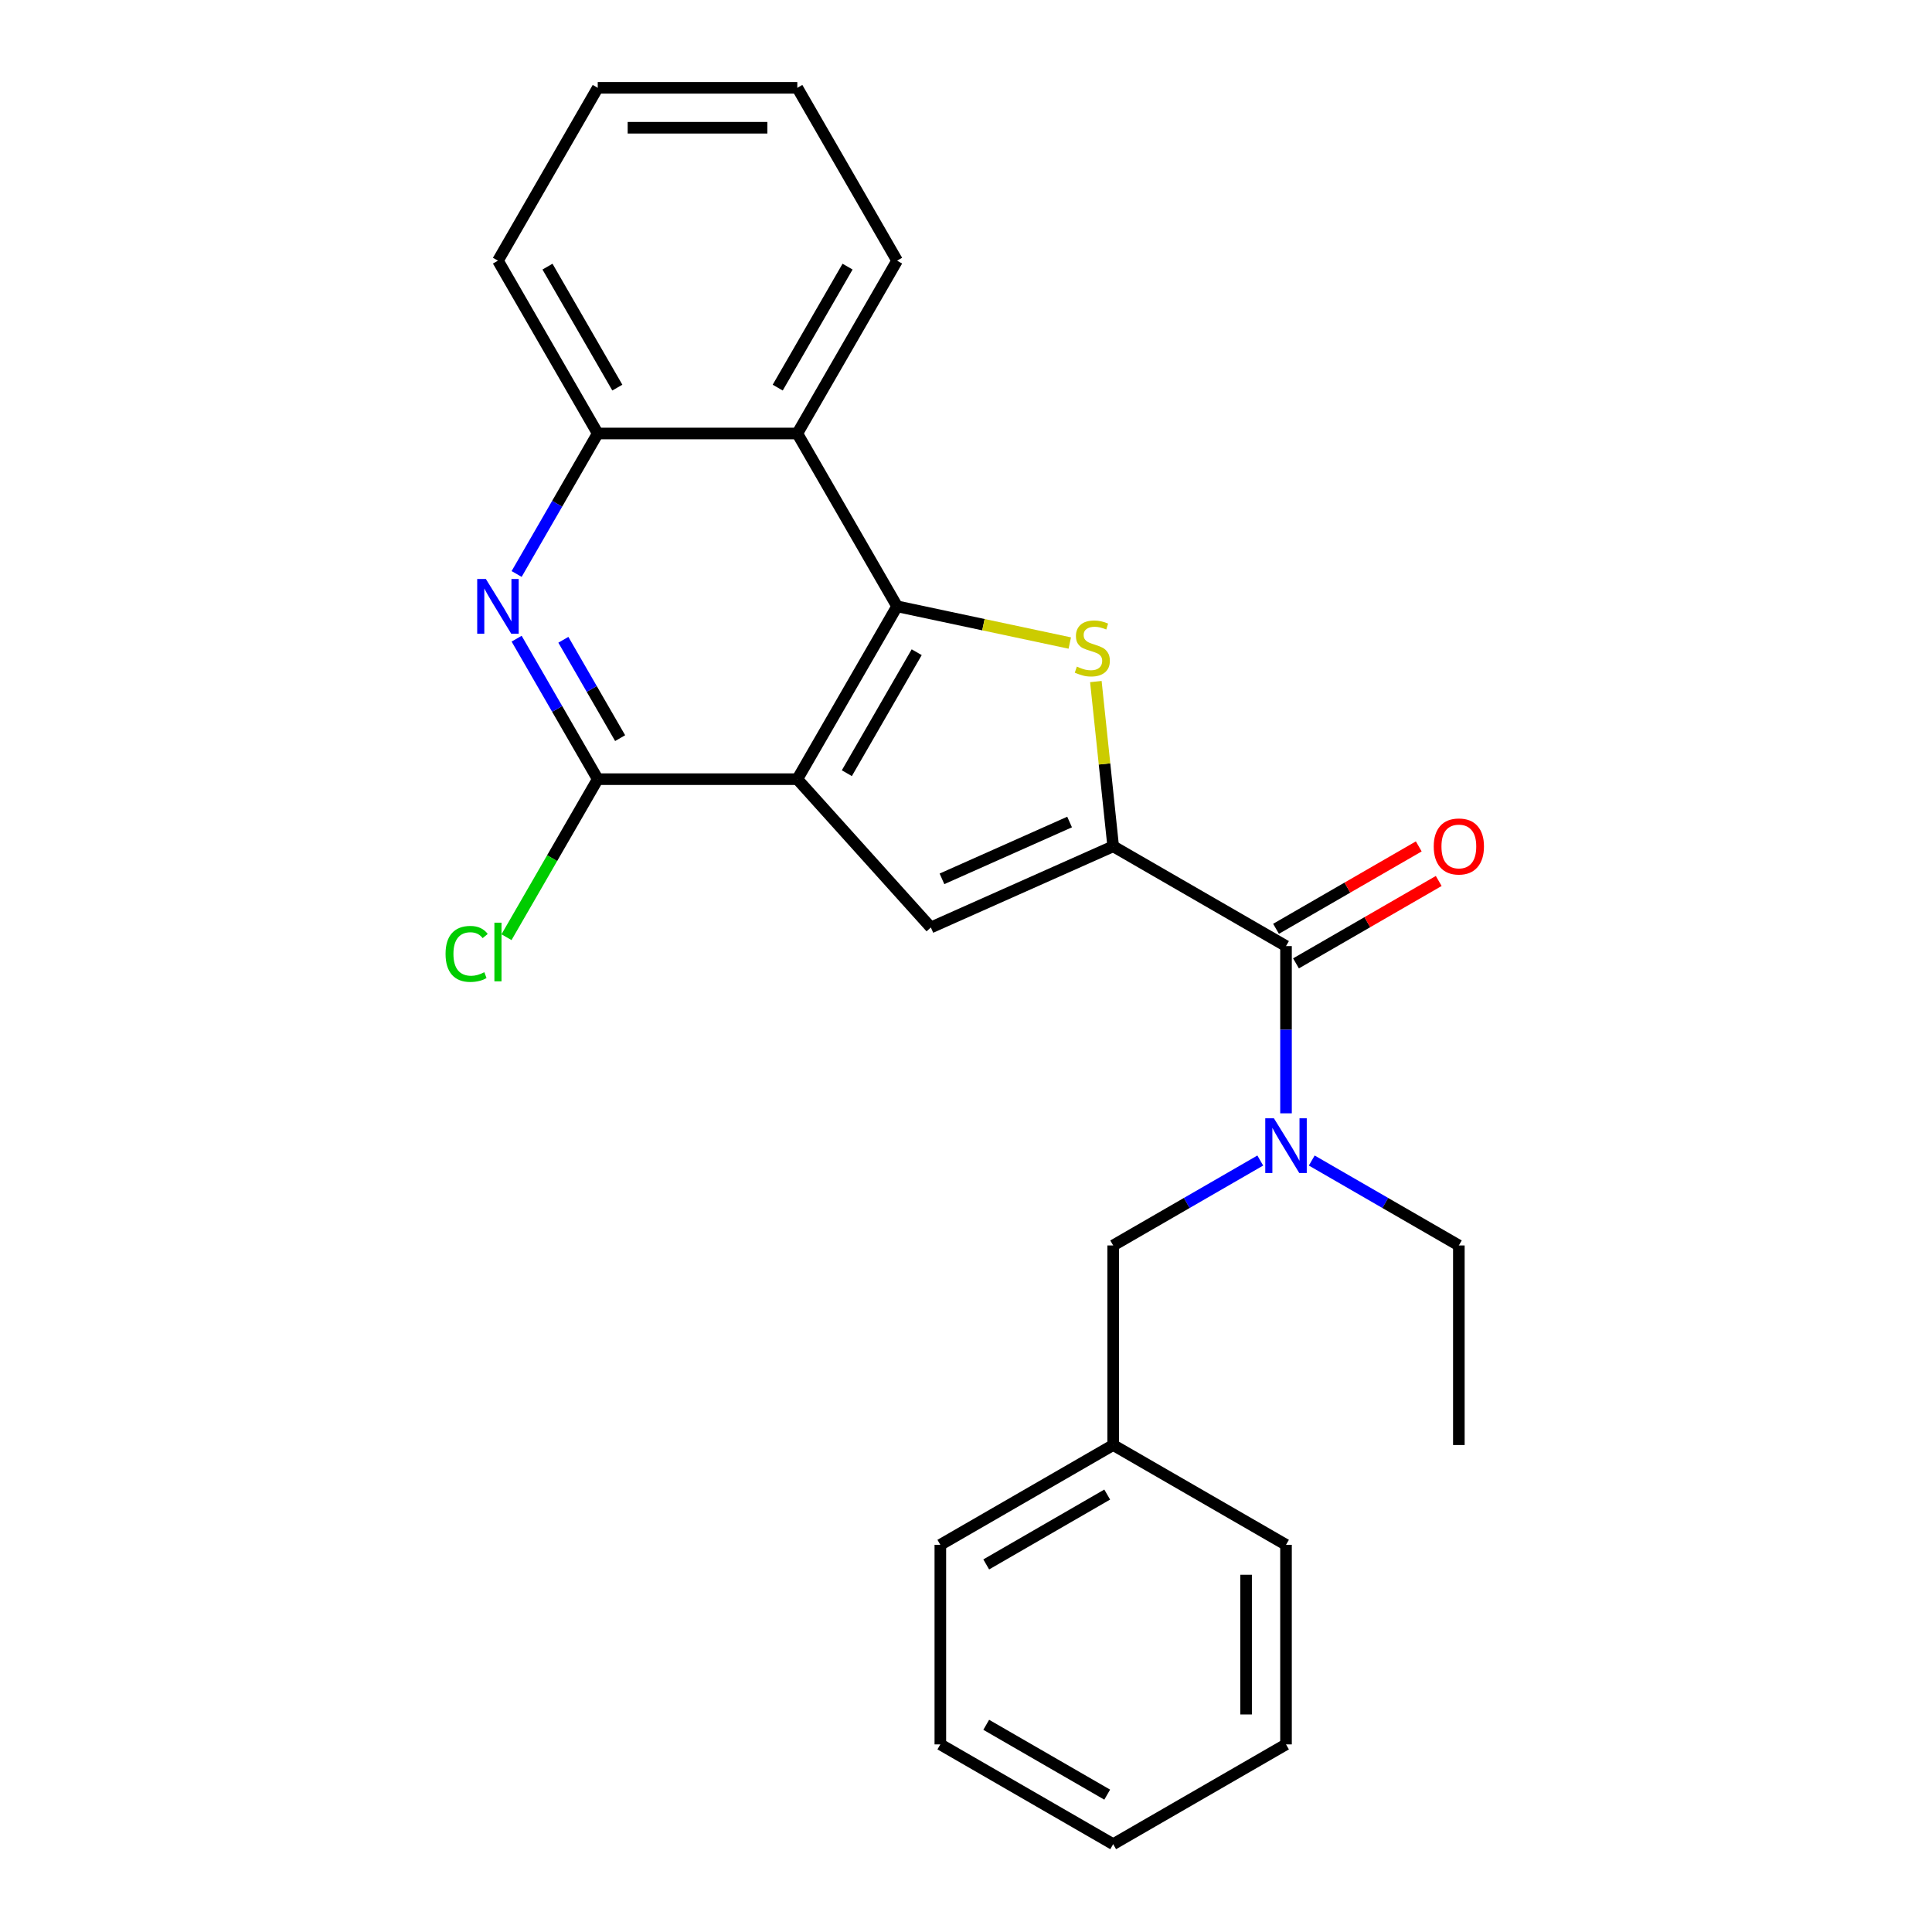 <?xml version='1.0' encoding='iso-8859-1'?>
<svg version='1.1' baseProfile='full'
              xmlns='http://www.w3.org/2000/svg'
                      xmlns:rdkit='http://www.rdkit.org/xml'
                      xmlns:xlink='http://www.w3.org/1999/xlink'
                  xml:space='preserve'
width='1000px' height='1000px' viewBox='0 0 1000 1000'>
<!-- END OF HEADER -->
<rect style='opacity:1.0;fill:#FFFFFF;stroke:none' width='1000' height='1000' x='0' y='0'> </rect>
<path class='bond-1' d='M 412.688,403.296 L 464.338,313.835' style='fill:none;fill-rule:evenodd;stroke:#000000;stroke-width:6px;stroke-linecap:butt;stroke-linejoin:miter;stroke-opacity:1' />
<path class='bond-1' d='M 438.327,400.206 L 474.482,337.584' style='fill:none;fill-rule:evenodd;stroke:#000000;stroke-width:6px;stroke-linecap:butt;stroke-linejoin:miter;stroke-opacity:1' />
<path class='bond-3' d='M 412.688,403.296 L 481.809,480.062' style='fill:none;fill-rule:evenodd;stroke:#000000;stroke-width:6px;stroke-linecap:butt;stroke-linejoin:miter;stroke-opacity:1' />
<path class='bond-4' d='M 412.688,403.296 L 309.388,403.296' style='fill:none;fill-rule:evenodd;stroke:#000000;stroke-width:6px;stroke-linecap:butt;stroke-linejoin:miter;stroke-opacity:1' />
<path class='bond-0' d='M 576.178,438.046 L 481.809,480.062' style='fill:none;fill-rule:evenodd;stroke:#000000;stroke-width:6px;stroke-linecap:butt;stroke-linejoin:miter;stroke-opacity:1' />
<path class='bond-0' d='M 553.619,425.475 L 487.561,454.886' style='fill:none;fill-rule:evenodd;stroke:#000000;stroke-width:6px;stroke-linecap:butt;stroke-linejoin:miter;stroke-opacity:1' />
<path class='bond-5' d='M 576.178,438.046 L 665.638,489.696' style='fill:none;fill-rule:evenodd;stroke:#000000;stroke-width:6px;stroke-linecap:butt;stroke-linejoin:miter;stroke-opacity:1' />
<path class='bond-25' d='M 576.178,438.046 L 571.697,395.411' style='fill:none;fill-rule:evenodd;stroke:#000000;stroke-width:6px;stroke-linecap:butt;stroke-linejoin:miter;stroke-opacity:1' />
<path class='bond-25' d='M 571.697,395.411 L 567.215,352.775' style='fill:none;fill-rule:evenodd;stroke:#CCCC00;stroke-width:6px;stroke-linecap:butt;stroke-linejoin:miter;stroke-opacity:1' />
<path class='bond-2' d='M 464.338,313.835 L 509.028,323.334' style='fill:none;fill-rule:evenodd;stroke:#000000;stroke-width:6px;stroke-linecap:butt;stroke-linejoin:miter;stroke-opacity:1' />
<path class='bond-2' d='M 509.028,323.334 L 553.718,332.834' style='fill:none;fill-rule:evenodd;stroke:#CCCC00;stroke-width:6px;stroke-linecap:butt;stroke-linejoin:miter;stroke-opacity:1' />
<path class='bond-7' d='M 464.338,313.835 L 412.688,224.375' style='fill:none;fill-rule:evenodd;stroke:#000000;stroke-width:6px;stroke-linecap:butt;stroke-linejoin:miter;stroke-opacity:1' />
<path class='bond-6' d='M 309.388,403.296 L 288.396,366.937' style='fill:none;fill-rule:evenodd;stroke:#000000;stroke-width:6px;stroke-linecap:butt;stroke-linejoin:miter;stroke-opacity:1' />
<path class='bond-6' d='M 288.396,366.937 L 267.404,330.578' style='fill:none;fill-rule:evenodd;stroke:#0000FF;stroke-width:6px;stroke-linecap:butt;stroke-linejoin:miter;stroke-opacity:1' />
<path class='bond-6' d='M 320.982,382.058 L 306.288,356.607' style='fill:none;fill-rule:evenodd;stroke:#000000;stroke-width:6px;stroke-linecap:butt;stroke-linejoin:miter;stroke-opacity:1' />
<path class='bond-6' d='M 306.288,356.607 L 291.594,331.155' style='fill:none;fill-rule:evenodd;stroke:#0000FF;stroke-width:6px;stroke-linecap:butt;stroke-linejoin:miter;stroke-opacity:1' />
<path class='bond-12' d='M 309.388,403.296 L 285.774,444.196' style='fill:none;fill-rule:evenodd;stroke:#000000;stroke-width:6px;stroke-linecap:butt;stroke-linejoin:miter;stroke-opacity:1' />
<path class='bond-12' d='M 285.774,444.196 L 262.161,485.096' style='fill:none;fill-rule:evenodd;stroke:#00CC00;stroke-width:6px;stroke-linecap:butt;stroke-linejoin:miter;stroke-opacity:1' />
<path class='bond-8' d='M 665.638,489.696 L 665.638,532.975' style='fill:none;fill-rule:evenodd;stroke:#000000;stroke-width:6px;stroke-linecap:butt;stroke-linejoin:miter;stroke-opacity:1' />
<path class='bond-8' d='M 665.638,532.975 L 665.638,576.254' style='fill:none;fill-rule:evenodd;stroke:#0000FF;stroke-width:6px;stroke-linecap:butt;stroke-linejoin:miter;stroke-opacity:1' />
<path class='bond-11' d='M 670.803,498.642 L 707.742,477.316' style='fill:none;fill-rule:evenodd;stroke:#000000;stroke-width:6px;stroke-linecap:butt;stroke-linejoin:miter;stroke-opacity:1' />
<path class='bond-11' d='M 707.742,477.316 L 744.681,455.989' style='fill:none;fill-rule:evenodd;stroke:#FF0000;stroke-width:6px;stroke-linecap:butt;stroke-linejoin:miter;stroke-opacity:1' />
<path class='bond-11' d='M 660.473,480.75 L 697.412,459.424' style='fill:none;fill-rule:evenodd;stroke:#000000;stroke-width:6px;stroke-linecap:butt;stroke-linejoin:miter;stroke-opacity:1' />
<path class='bond-11' d='M 697.412,459.424 L 734.351,438.097' style='fill:none;fill-rule:evenodd;stroke:#FF0000;stroke-width:6px;stroke-linecap:butt;stroke-linejoin:miter;stroke-opacity:1' />
<path class='bond-9' d='M 267.404,297.093 L 288.396,260.734' style='fill:none;fill-rule:evenodd;stroke:#0000FF;stroke-width:6px;stroke-linecap:butt;stroke-linejoin:miter;stroke-opacity:1' />
<path class='bond-9' d='M 288.396,260.734 L 309.388,224.375' style='fill:none;fill-rule:evenodd;stroke:#000000;stroke-width:6px;stroke-linecap:butt;stroke-linejoin:miter;stroke-opacity:1' />
<path class='bond-14' d='M 412.688,224.375 L 464.338,134.915' style='fill:none;fill-rule:evenodd;stroke:#000000;stroke-width:6px;stroke-linecap:butt;stroke-linejoin:miter;stroke-opacity:1' />
<path class='bond-14' d='M 402.543,200.626 L 438.698,138.004' style='fill:none;fill-rule:evenodd;stroke:#000000;stroke-width:6px;stroke-linecap:butt;stroke-linejoin:miter;stroke-opacity:1' />
<path class='bond-26' d='M 412.688,224.375 L 309.388,224.375' style='fill:none;fill-rule:evenodd;stroke:#000000;stroke-width:6px;stroke-linecap:butt;stroke-linejoin:miter;stroke-opacity:1' />
<path class='bond-10' d='M 652.316,600.688 L 614.247,622.667' style='fill:none;fill-rule:evenodd;stroke:#0000FF;stroke-width:6px;stroke-linecap:butt;stroke-linejoin:miter;stroke-opacity:1' />
<path class='bond-10' d='M 614.247,622.667 L 576.178,644.646' style='fill:none;fill-rule:evenodd;stroke:#000000;stroke-width:6px;stroke-linecap:butt;stroke-linejoin:miter;stroke-opacity:1' />
<path class='bond-15' d='M 678.961,600.688 L 717.029,622.667' style='fill:none;fill-rule:evenodd;stroke:#0000FF;stroke-width:6px;stroke-linecap:butt;stroke-linejoin:miter;stroke-opacity:1' />
<path class='bond-15' d='M 717.029,622.667 L 755.098,644.646' style='fill:none;fill-rule:evenodd;stroke:#000000;stroke-width:6px;stroke-linecap:butt;stroke-linejoin:miter;stroke-opacity:1' />
<path class='bond-16' d='M 309.388,224.375 L 257.738,134.915' style='fill:none;fill-rule:evenodd;stroke:#000000;stroke-width:6px;stroke-linecap:butt;stroke-linejoin:miter;stroke-opacity:1' />
<path class='bond-16' d='M 319.532,200.626 L 283.378,138.004' style='fill:none;fill-rule:evenodd;stroke:#000000;stroke-width:6px;stroke-linecap:butt;stroke-linejoin:miter;stroke-opacity:1' />
<path class='bond-13' d='M 576.178,644.646 L 576.178,747.946' style='fill:none;fill-rule:evenodd;stroke:#000000;stroke-width:6px;stroke-linecap:butt;stroke-linejoin:miter;stroke-opacity:1' />
<path class='bond-17' d='M 576.178,747.946 L 486.718,799.596' style='fill:none;fill-rule:evenodd;stroke:#000000;stroke-width:6px;stroke-linecap:butt;stroke-linejoin:miter;stroke-opacity:1' />
<path class='bond-17' d='M 573.089,773.585 L 510.467,809.74' style='fill:none;fill-rule:evenodd;stroke:#000000;stroke-width:6px;stroke-linecap:butt;stroke-linejoin:miter;stroke-opacity:1' />
<path class='bond-18' d='M 576.178,747.946 L 665.638,799.596' style='fill:none;fill-rule:evenodd;stroke:#000000;stroke-width:6px;stroke-linecap:butt;stroke-linejoin:miter;stroke-opacity:1' />
<path class='bond-20' d='M 464.338,134.915 L 412.688,45.455' style='fill:none;fill-rule:evenodd;stroke:#000000;stroke-width:6px;stroke-linecap:butt;stroke-linejoin:miter;stroke-opacity:1' />
<path class='bond-19' d='M 755.098,644.646 L 755.098,747.946' style='fill:none;fill-rule:evenodd;stroke:#000000;stroke-width:6px;stroke-linecap:butt;stroke-linejoin:miter;stroke-opacity:1' />
<path class='bond-21' d='M 257.738,134.915 L 309.388,45.455' style='fill:none;fill-rule:evenodd;stroke:#000000;stroke-width:6px;stroke-linecap:butt;stroke-linejoin:miter;stroke-opacity:1' />
<path class='bond-22' d='M 486.718,799.596 L 486.718,902.896' style='fill:none;fill-rule:evenodd;stroke:#000000;stroke-width:6px;stroke-linecap:butt;stroke-linejoin:miter;stroke-opacity:1' />
<path class='bond-23' d='M 665.638,799.596 L 665.638,902.896' style='fill:none;fill-rule:evenodd;stroke:#000000;stroke-width:6px;stroke-linecap:butt;stroke-linejoin:miter;stroke-opacity:1' />
<path class='bond-23' d='M 644.978,815.091 L 644.978,887.401' style='fill:none;fill-rule:evenodd;stroke:#000000;stroke-width:6px;stroke-linecap:butt;stroke-linejoin:miter;stroke-opacity:1' />
<path class='bond-27' d='M 412.688,45.455 L 309.388,45.455' style='fill:none;fill-rule:evenodd;stroke:#000000;stroke-width:6px;stroke-linecap:butt;stroke-linejoin:miter;stroke-opacity:1' />
<path class='bond-27' d='M 397.193,66.115 L 324.883,66.115' style='fill:none;fill-rule:evenodd;stroke:#000000;stroke-width:6px;stroke-linecap:butt;stroke-linejoin:miter;stroke-opacity:1' />
<path class='bond-28' d='M 486.718,902.896 L 576.178,954.545' style='fill:none;fill-rule:evenodd;stroke:#000000;stroke-width:6px;stroke-linecap:butt;stroke-linejoin:miter;stroke-opacity:1' />
<path class='bond-28' d='M 510.467,892.751 L 573.089,928.906' style='fill:none;fill-rule:evenodd;stroke:#000000;stroke-width:6px;stroke-linecap:butt;stroke-linejoin:miter;stroke-opacity:1' />
<path class='bond-24' d='M 665.638,902.896 L 576.178,954.545' style='fill:none;fill-rule:evenodd;stroke:#000000;stroke-width:6px;stroke-linecap:butt;stroke-linejoin:miter;stroke-opacity:1' />
<path  class='atom-3' d='M 557.38 345.033
Q 557.7 345.153, 559.02 345.713
Q 560.34 346.273, 561.78 346.633
Q 563.26 346.953, 564.7 346.953
Q 567.38 346.953, 568.94 345.673
Q 570.5 344.353, 570.5 342.073
Q 570.5 340.513, 569.7 339.553
Q 568.94 338.593, 567.74 338.073
Q 566.54 337.553, 564.54 336.953
Q 562.02 336.193, 560.5 335.473
Q 559.02 334.753, 557.94 333.233
Q 556.9 331.713, 556.9 329.153
Q 556.9 325.593, 559.3 323.393
Q 561.74 321.193, 566.54 321.193
Q 569.82 321.193, 573.54 322.753
L 572.62 325.833
Q 569.22 324.433, 566.66 324.433
Q 563.9 324.433, 562.38 325.593
Q 560.86 326.713, 560.9 328.673
Q 560.9 330.193, 561.66 331.113
Q 562.46 332.033, 563.58 332.553
Q 564.74 333.073, 566.66 333.673
Q 569.22 334.473, 570.74 335.273
Q 572.26 336.073, 573.34 337.713
Q 574.46 339.313, 574.46 342.073
Q 574.46 345.993, 571.82 348.113
Q 569.22 350.193, 564.86 350.193
Q 562.34 350.193, 560.42 349.633
Q 558.54 349.113, 556.3 348.193
L 557.38 345.033
' fill='#CCCC00'/>
<path  class='atom-7' d='M 251.478 299.675
L 260.758 314.675
Q 261.678 316.155, 263.158 318.835
Q 264.638 321.515, 264.718 321.675
L 264.718 299.675
L 268.478 299.675
L 268.478 327.995
L 264.598 327.995
L 254.638 311.595
Q 253.478 309.675, 252.238 307.475
Q 251.038 305.275, 250.678 304.595
L 250.678 327.995
L 246.998 327.995
L 246.998 299.675
L 251.478 299.675
' fill='#0000FF'/>
<path  class='atom-9' d='M 659.378 578.836
L 668.658 593.836
Q 669.578 595.316, 671.058 597.996
Q 672.538 600.676, 672.618 600.836
L 672.618 578.836
L 676.378 578.836
L 676.378 607.156
L 672.498 607.156
L 662.538 590.756
Q 661.378 588.836, 660.138 586.636
Q 658.938 584.436, 658.578 583.756
L 658.578 607.156
L 654.898 607.156
L 654.898 578.836
L 659.378 578.836
' fill='#0000FF'/>
<path  class='atom-12' d='M 742.098 438.126
Q 742.098 431.326, 745.458 427.526
Q 748.818 423.726, 755.098 423.726
Q 761.378 423.726, 764.738 427.526
Q 768.098 431.326, 768.098 438.126
Q 768.098 445.006, 764.698 448.926
Q 761.298 452.806, 755.098 452.806
Q 748.858 452.806, 745.458 448.926
Q 742.098 445.046, 742.098 438.126
M 755.098 449.606
Q 759.418 449.606, 761.738 446.726
Q 764.098 443.806, 764.098 438.126
Q 764.098 432.566, 761.738 429.766
Q 759.418 426.926, 755.098 426.926
Q 750.778 426.926, 748.418 429.726
Q 746.098 432.526, 746.098 438.126
Q 746.098 443.846, 748.418 446.726
Q 750.778 449.606, 755.098 449.606
' fill='#FF0000'/>
<path  class='atom-13' d='M 230.618 493.736
Q 230.618 486.696, 233.898 483.016
Q 237.218 479.296, 243.498 479.296
Q 249.338 479.296, 252.458 483.416
L 249.818 485.576
Q 247.538 482.576, 243.498 482.576
Q 239.218 482.576, 236.938 485.456
Q 234.698 488.296, 234.698 493.736
Q 234.698 499.336, 237.018 502.216
Q 239.378 505.096, 243.938 505.096
Q 247.058 505.096, 250.698 503.216
L 251.818 506.216
Q 250.338 507.176, 248.098 507.736
Q 245.858 508.296, 243.378 508.296
Q 237.218 508.296, 233.898 504.536
Q 230.618 500.776, 230.618 493.736
' fill='#00CC00'/>
<path  class='atom-13' d='M 255.898 477.576
L 259.578 477.576
L 259.578 507.936
L 255.898 507.936
L 255.898 477.576
' fill='#00CC00'/>
</svg>
